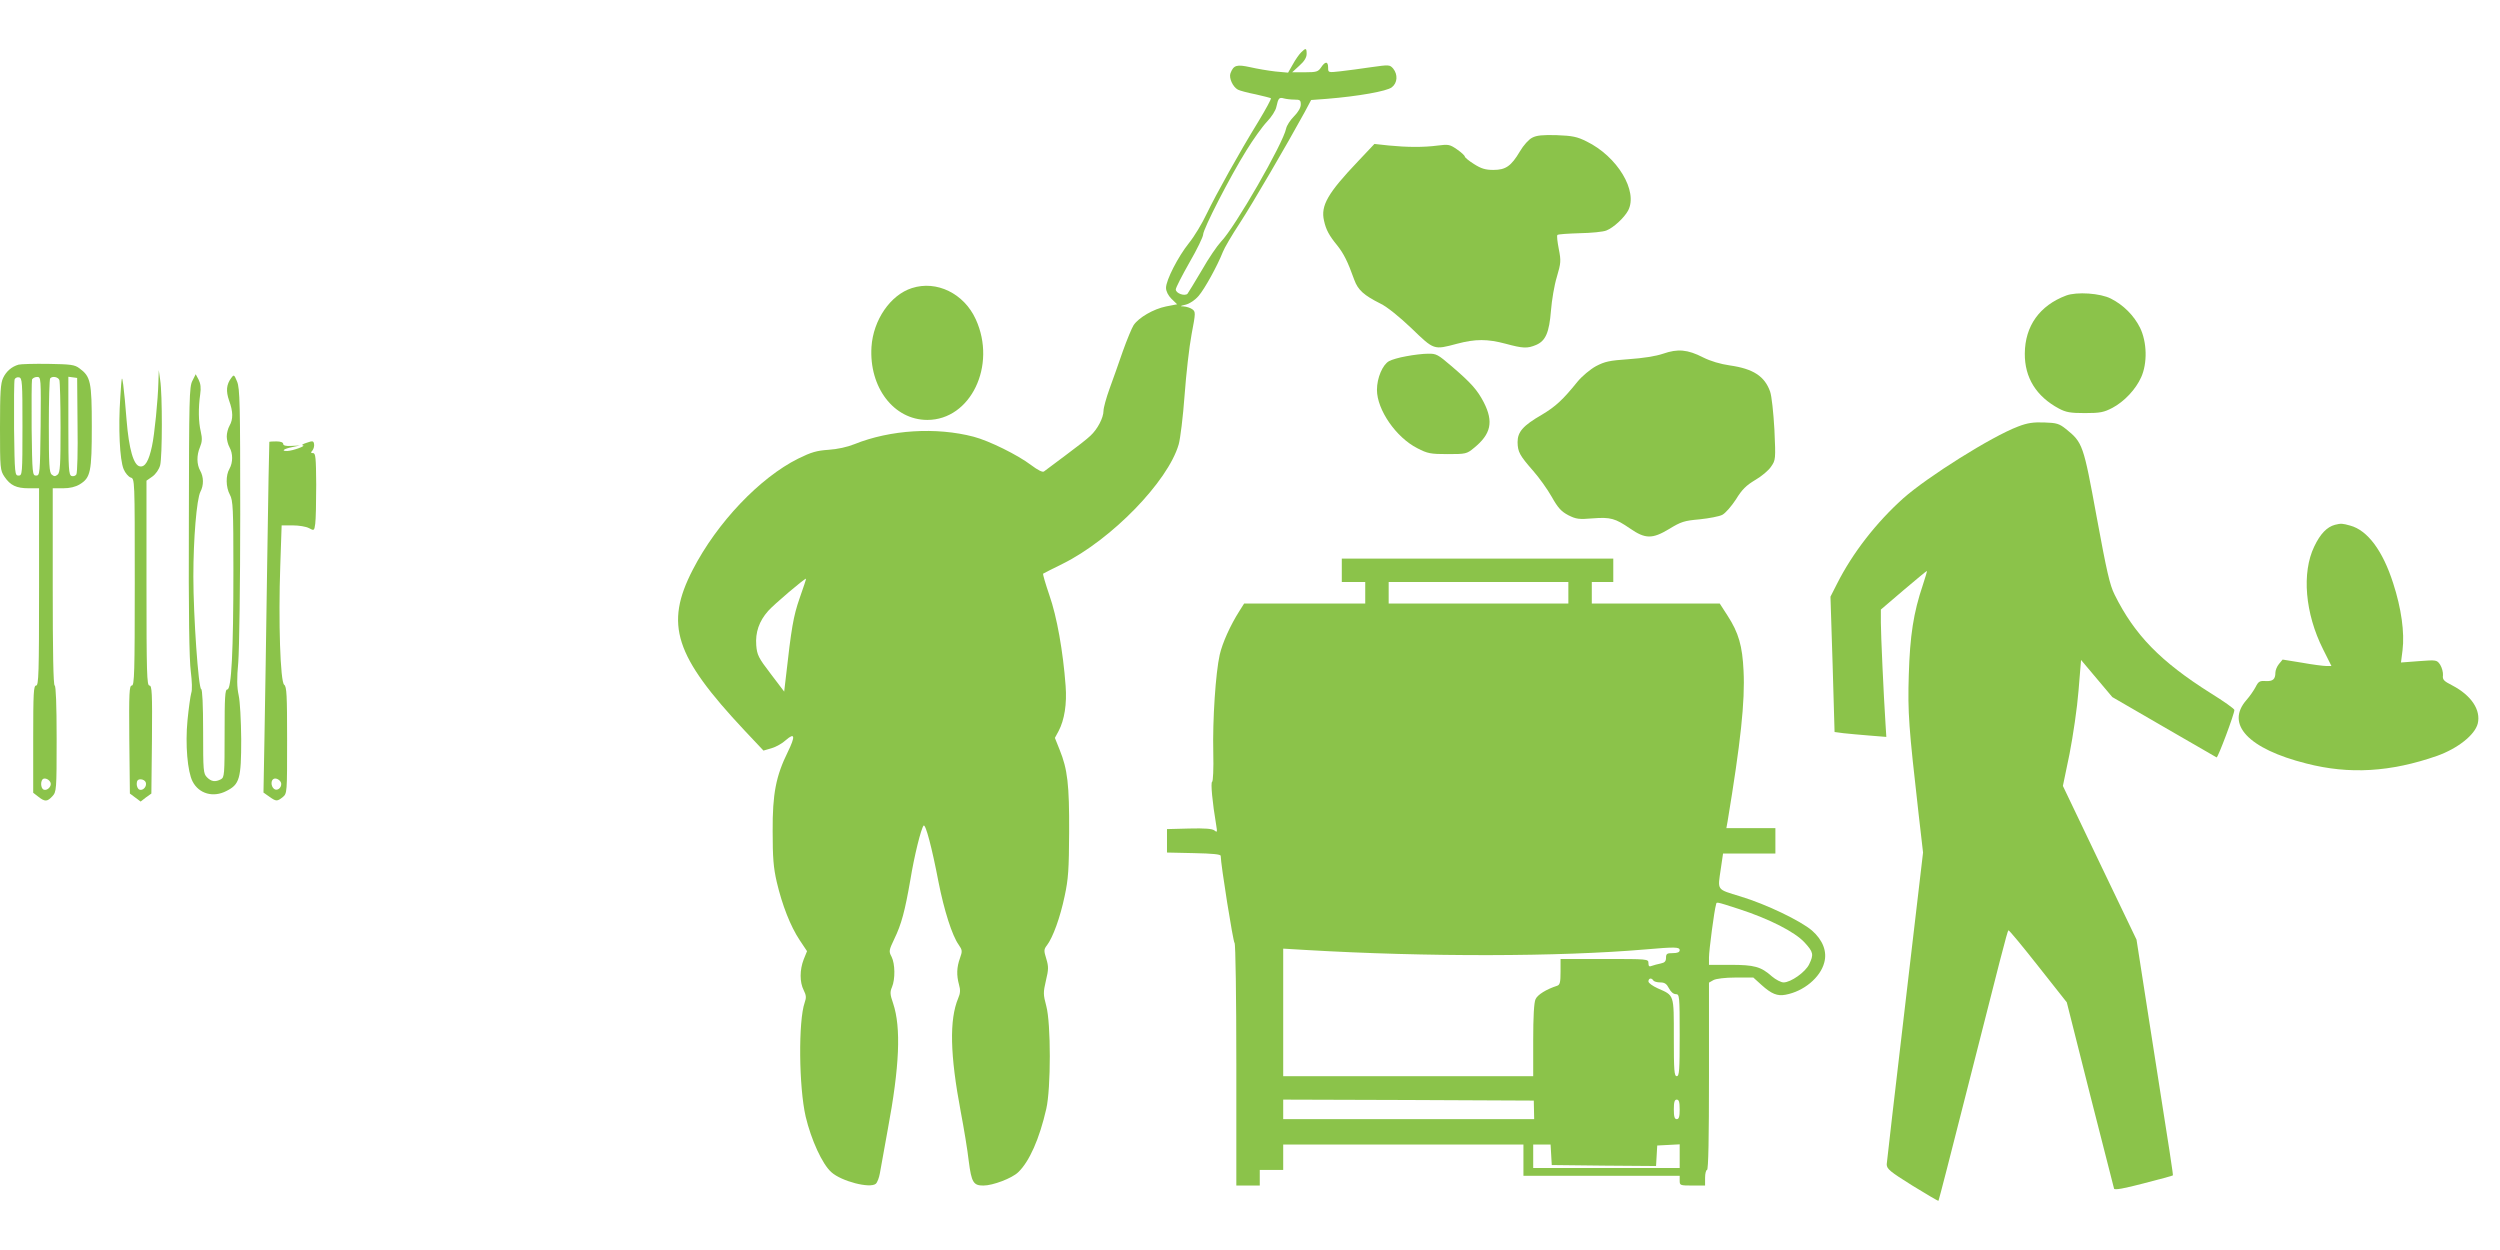 <?xml version="1.0" standalone="no"?>
<!DOCTYPE svg PUBLIC "-//W3C//DTD SVG 20010904//EN"
 "http://www.w3.org/TR/2001/REC-SVG-20010904/DTD/svg10.dtd">
<svg version="1.0" xmlns="http://www.w3.org/2000/svg"
 width="1280pt" height="640pt" viewBox="0 0 1280 640"
 preserveAspectRatio="xMidYMid meet">
<g transform="translate(0,640) scale(0.1,-0.1)"
fill="#8bc34a" stroke="none">
<path d="M6661 6131 c-10 -10 -29 -37 -42 -61 l-24 -42 -65 6 c-36 4 -94 14
-129 22 -69 15 -85 11 -101 -31 -9 -24 12 -70 38 -84 9 -5 50 -16 91 -24 40
-9 75 -18 78 -20 3 -3 -26 -56 -64 -119 -99 -161 -214 -368 -265 -473 -23 -49
-64 -117 -91 -150 -55 -69 -117 -189 -117 -229 0 -17 11 -39 28 -56 l29 -28
-57 -11 c-64 -13 -140 -57 -166 -96 -9 -14 -34 -74 -55 -133 -20 -59 -51 -145
-68 -192 -17 -47 -31 -98 -31 -113 0 -36 -31 -95 -67 -128 -15 -15 -73 -60
-127 -100 -54 -41 -104 -78 -111 -83 -7 -5 -30 6 -66 33 -67 51 -214 124 -294
145 -191 50 -426 36 -610 -38 -37 -15 -88 -26 -133 -29 -60 -4 -88 -12 -155
-45 -197 -98 -416 -328 -540 -569 -145 -281 -93 -441 265 -823 l97 -103 41 12
c22 6 56 25 74 42 46 40 49 20 10 -60 -61 -124 -79 -214 -78 -406 0 -137 4
-187 21 -261 28 -119 70 -226 117 -297 l38 -57 -17 -42 c-21 -54 -21 -117 0
-158 13 -26 14 -38 5 -63 -33 -94 -30 -432 5 -584 28 -118 85 -244 132 -285
51 -46 197 -84 227 -59 8 7 17 31 21 54 4 23 22 123 40 222 61 325 69 524 28
647 -16 46 -17 59 -6 84 17 41 16 119 -2 155 -15 28 -14 33 14 92 36 74 54
141 82 302 20 123 55 264 68 278 10 10 43 -115 76 -288 29 -147 70 -276 104
-323 18 -26 19 -32 6 -68 -17 -47 -18 -87 -5 -135 8 -27 7 -45 -4 -70 -46
-110 -42 -290 13 -581 16 -84 35 -198 41 -253 14 -109 24 -125 75 -125 48 0
146 37 178 68 57 54 109 171 144 325 24 105 24 437 0 526 -16 60 -16 69 -2
130 14 58 14 72 2 112 -13 42 -13 48 4 70 30 40 67 141 90 251 19 88 22 136
23 328 1 243 -8 321 -49 422 l-24 60 19 35 c30 57 43 139 36 231 -13 177 -45
356 -83 464 -20 59 -35 109 -32 111 2 2 47 24 99 50 249 123 540 421 595 612
8 28 22 140 30 250 8 110 24 251 36 314 21 110 21 115 3 128 -10 7 -29 13 -43
14 -22 1 -20 2 9 9 21 5 48 23 67 45 31 36 96 154 124 225 7 19 46 86 87 148
65 100 239 398 332 568 l33 62 81 6 c160 13 307 39 332 59 29 22 32 65 7 96
-18 20 -20 20 -113 7 -52 -8 -123 -17 -157 -21 -63 -7 -63 -7 -63 19 0 33 -15
33 -36 1 -15 -22 -23 -25 -82 -25 l-66 0 37 34 c25 22 37 42 37 60 0 31 -4 32
-29 7z m-33 -241 c28 0 32 -3 32 -25 0 -16 -13 -39 -35 -61 -19 -19 -37 -47
-40 -62 -15 -76 -263 -508 -334 -580 -18 -19 -63 -84 -98 -146 -36 -61 -69
-115 -73 -120 -14 -14 -60 2 -60 22 0 9 32 71 70 138 39 67 70 132 70 143 0
28 137 295 221 430 35 57 83 124 106 148 23 24 45 58 48 76 10 45 14 50 39 43
11 -3 36 -6 54 -6z m-2534 -2553 c-32 -92 -42 -151 -71 -410 l-8 -68 -69 91
c-63 82 -70 97 -74 146 -5 66 14 123 61 176 29 33 189 169 194 165 1 -1 -14
-46 -33 -100z"/>
<path d="M7845 5695 c-17 -8 -45 -39 -63 -70 -45 -76 -73 -95 -136 -95 -41 0
-63 7 -99 30 -26 16 -47 34 -47 38 0 5 -18 22 -40 37 -36 25 -44 27 -97 20
-75 -10 -160 -9 -252 0 l-74 8 -84 -89 c-155 -163 -192 -227 -174 -304 10 -46
26 -76 68 -127 33 -42 53 -81 87 -176 19 -52 49 -79 135 -122 33 -16 96 -67
158 -126 116 -112 113 -111 233 -79 95 25 155 25 249 0 89 -24 111 -25 156 -6
49 21 67 64 76 176 4 52 17 130 30 172 21 72 22 82 10 143 -7 36 -11 69 -7 72
3 4 54 7 114 9 59 1 121 7 137 14 36 14 91 65 111 102 52 99 -55 277 -213 354
-48 24 -72 29 -153 32 -71 2 -103 -1 -125 -13z"/>
<path d="M4669 4925 c-110 -35 -198 -163 -207 -301 -13 -207 114 -374 286
-374 222 0 356 279 248 515 -60 132 -200 201 -327 160z"/>
<path d="M10579 4887 c-136 -51 -211 -156 -212 -297 -1 -124 59 -220 175 -282
36 -19 58 -23 133 -23 78 0 97 4 141 27 60 32 119 94 147 157 32 71 30 179 -6
253 -31 62 -84 116 -149 149 -54 28 -175 36 -229 16z"/>
<path d="M8515 4589 c-38 -13 -103 -23 -176 -28 -100 -7 -122 -12 -168 -36
-29 -16 -71 -51 -94 -79 -76 -94 -112 -127 -182 -169 -97 -56 -125 -88 -125
-141 1 -50 10 -67 80 -147 30 -34 73 -94 95 -133 32 -57 49 -75 85 -94 40 -20
54 -22 125 -16 91 7 115 0 191 -52 78 -54 114 -54 199 -3 62 38 78 43 157 50
48 5 101 15 116 23 16 8 47 44 70 79 31 51 53 72 98 99 33 19 70 50 82 69 23
33 24 37 17 189 -5 88 -14 172 -22 195 -28 79 -87 117 -206 134 -49 7 -99 22
-137 41 -80 41 -130 45 -205 19z"/>
<path d="M7200 4576 c-36 -6 -76 -18 -88 -25 -33 -18 -62 -86 -62 -147 0 -102
98 -244 207 -299 52 -27 67 -30 155 -30 92 0 98 1 134 31 88 71 102 134 51
234 -33 63 -63 98 -166 186 -69 59 -77 64 -120 63 -25 0 -75 -6 -111 -13z"/>
<path d="M95 4533 c-35 -10 -63 -34 -79 -68 -13 -27 -16 -73 -16 -253 0 -211
1 -220 23 -253 30 -44 60 -59 125 -59 l52 0 0 -505 c0 -442 -2 -505 -15 -505
-13 0 -15 -37 -15 -274 l0 -275 26 -20 c34 -27 46 -26 72 2 21 23 22 30 22
295 0 175 -4 272 -10 272 -7 0 -10 175 -10 505 l0 505 53 0 c35 0 63 7 85 20
56 34 62 64 62 297 0 229 -6 255 -63 297 -25 19 -44 21 -160 23 -73 1 -141 -1
-152 -4z m20 -318 c0 -243 -1 -250 -20 -250 -19 0 -20 8 -23 240 -1 132 0 246
3 253 3 7 13 12 22 10 17 -3 18 -23 18 -253z m93 3 c-3 -245 -4 -253 -23 -253
-19 0 -20 8 -23 240 -1 132 0 245 2 252 3 7 15 13 26 13 20 0 20 -4 18 -252z
m96 236 c3 -9 6 -118 6 -244 0 -190 -2 -230 -15 -240 -12 -10 -18 -10 -30 0
-13 10 -15 51 -15 250 0 130 3 240 7 243 12 13 41 7 47 -9z m93 -229 c2 -132
-1 -246 -6 -254 -5 -8 -16 -11 -25 -8 -14 6 -16 36 -16 257 l0 251 23 -3 22
-3 2 -240z m-137 -1839 c0 -18 -21 -35 -36 -29 -17 6 -18 50 -1 56 15 5 37
-11 37 -27z"/>
<path d="M811 4444 c-2 -89 -20 -271 -33 -329 -16 -75 -35 -107 -61 -103 -33
4 -57 89 -69 238 -5 69 -13 150 -17 180 -7 51 -8 47 -15 -63 -11 -156 -3 -322
17 -369 8 -20 25 -39 36 -43 21 -6 21 -7 21 -536 0 -466 -2 -529 -15 -529 -13
0 -15 -35 -13 -276 l3 -277 27 -20 28 -21 27 21 28 20 3 277 c2 241 0 276 -13
276 -13 0 -15 62 -15 524 l0 525 30 21 c17 12 34 36 40 58 11 43 12 362 0 437
l-7 50 -2 -61z m-65 -2049 c8 -20 -13 -45 -32 -38 -8 3 -14 16 -14 29 0 17 6
24 20 24 11 0 23 -7 26 -15z"/>
<path d="M985 4450 c-16 -30 -17 -91 -18 -719 -2 -471 2 -712 10 -770 6 -50 8
-94 2 -110 -4 -14 -13 -77 -19 -139 -12 -124 0 -263 26 -313 32 -63 106 -84
173 -49 68 34 76 63 76 265 -1 98 -6 193 -13 225 -9 42 -10 84 -2 170 5 63 10
404 10 756 0 566 -2 646 -16 680 -15 37 -17 37 -30 19 -25 -34 -28 -67 -11
-116 21 -57 21 -96 2 -129 -8 -14 -14 -38 -14 -55 0 -16 6 -41 14 -55 18 -32
18 -78 0 -110 -20 -34 -19 -94 2 -133 16 -29 18 -70 18 -387 0 -415 -10 -610
-31 -610 -12 0 -14 -39 -14 -225 0 -212 -1 -225 -19 -235 -29 -15 -49 -12 -71
10 -19 19 -20 33 -20 234 0 138 -4 216 -10 218 -14 4 -40 373 -40 576 0 195
17 396 36 434 18 34 17 76 -1 108 -18 32 -19 79 -1 121 11 27 12 44 4 79 -12
50 -13 121 -3 191 5 33 2 55 -8 75 l-15 28 -17 -34z"/>
<path d="M10332 4216 c-135 -51 -463 -257 -588 -368 -137 -123 -259 -279 -339
-438 l-33 -65 11 -347 10 -346 46 -6 c25 -3 85 -8 132 -12 l87 -7 -4 64 c-10
152 -24 463 -24 522 l0 66 117 100 c65 55 118 99 119 98 1 -1 -8 -33 -21 -72
-48 -142 -66 -259 -72 -460 -6 -197 0 -268 50 -710 l23 -200 -92 -785 c-51
-432 -93 -797 -94 -811 0 -24 16 -37 131 -109 72 -44 132 -80 134 -78 2 2 67
255 145 563 171 674 207 816 213 822 3 2 71 -80 152 -183 l147 -186 119 -472
c66 -259 121 -476 123 -482 3 -8 52 1 151 27 81 21 149 39 150 41 2 3 -6 59
-125 815 l-61 392 -189 394 -188 393 34 164 c18 93 39 234 46 323 l13 158 80
-95 80 -95 264 -153 c145 -84 267 -154 270 -156 7 -2 92 225 91 243 0 6 -55
45 -123 87 -255 161 -388 297 -490 503 -25 49 -41 121 -92 398 -68 371 -71
381 -158 451 -34 27 -47 31 -110 33 -56 2 -86 -2 -135 -21z"/>
<path d="M1570 4133 c-19 -6 -28 -12 -20 -13 21 -2 -50 -28 -79 -29 -34 -1
-19 11 26 20 l38 8 -42 -2 c-29 -2 -43 2 -43 10 0 8 -13 13 -35 13 -19 0 -36
-1 -36 -2 -1 -2 -6 -282 -11 -623 -5 -341 -11 -744 -14 -897 l-5 -276 30 -21
c35 -25 40 -25 69 -2 22 19 22 21 22 292 0 229 -2 274 -15 283 -20 15 -30 327
-20 609 l7 207 57 0 c31 0 68 -6 83 -14 26 -14 27 -14 32 22 3 21 5 110 5 200
-1 138 -3 162 -16 162 -12 0 -13 3 -3 14 6 8 10 23 8 33 -3 16 -7 17 -38 6z
m-130 -1747 c0 -22 -22 -37 -37 -25 -17 14 -17 46 0 52 15 5 37 -11 37 -27z"/>
<path d="M11955 3713 c-41 -11 -75 -46 -106 -111 -65 -135 -47 -343 45 -526
l43 -86 -25 0 c-15 0 -71 7 -126 17 l-99 16 -19 -23 c-10 -12 -18 -32 -18 -44
0 -34 -13 -45 -50 -43 -30 2 -37 -2 -51 -30 -9 -17 -30 -48 -47 -67 -109 -124
9 -250 306 -325 221 -57 432 -44 670 39 106 38 193 107 208 165 17 70 -33 145
-131 196 -43 22 -50 29 -47 52 1 15 -5 38 -14 53 -17 25 -18 26 -109 19 l-92
-7 8 63 c11 90 -6 214 -48 343 -53 166 -131 271 -220 295 -40 11 -46 12 -78 4z"/>
<path d="M6870 3480 l0 -60 60 0 60 0 0 -55 0 -55 -310 0 -310 0 -24 -38 c-47
-74 -87 -163 -101 -224 -21 -93 -37 -333 -33 -501 2 -82 -1 -148 -6 -150 -8
-3 1 -104 21 -222 6 -35 5 -39 -9 -27 -11 9 -48 12 -129 10 l-114 -3 0 -60 0
-60 138 -3 c96 -2 137 -6 137 -14 0 -42 64 -444 71 -446 5 -2 9 -276 9 -623
l0 -619 60 0 60 0 0 40 0 40 60 0 60 0 0 65 0 65 615 0 615 0 0 -80 0 -80 400
0 400 0 0 -25 c0 -24 2 -25 65 -25 l65 0 0 40 c0 22 5 40 10 40 7 0 10 167 10
480 l0 479 23 13 c13 7 59 13 113 13 l91 0 42 -38 c51 -46 81 -58 123 -50 93
17 178 88 198 164 16 57 -7 116 -63 165 -59 50 -233 134 -365 174 -126 39
-118 28 -101 145 l11 75 134 0 134 0 0 65 0 65 -125 0 -126 0 6 33 c67 405 90
616 82 772 -6 128 -25 195 -82 283 l-40 62 -327 0 -328 0 0 55 0 55 55 0 55 0
0 60 0 60 -695 0 -695 0 0 -60z m1160 -115 l0 -55 -460 0 -460 0 0 55 0 55
460 0 460 0 0 -55z m876 -1620 c153 -50 283 -116 333 -170 46 -50 48 -62 24
-112 -19 -40 -94 -93 -131 -93 -13 0 -40 14 -60 31 -56 50 -90 59 -212 59
l-110 0 0 38 c0 35 27 242 36 270 4 15 -7 18 120 -23z m-306 -210 c0 -10 -11
-15 -35 -15 -30 0 -35 -3 -35 -24 0 -18 -7 -25 -27 -29 -16 -3 -36 -9 -45 -12
-14 -6 -18 -2 -18 14 0 21 -3 21 -225 21 l-225 0 0 -65 c0 -54 -3 -67 -17 -72
-56 -18 -101 -46 -111 -69 -8 -16 -12 -91 -12 -209 l0 -185 -640 0 -640 0 0
326 0 327 118 -7 c616 -36 1296 -35 1737 3 151 13 175 13 175 -4z m-135 -155
c3 -5 19 -10 35 -10 23 0 33 -7 45 -30 9 -18 23 -30 35 -30 19 0 20 -8 20
-210 0 -180 -2 -210 -15 -210 -13 0 -15 29 -15 198 0 224 3 214 -83 252 -26
12 -47 27 -47 35 0 17 16 20 25 5z m-611 -663 l1 -47 -642 0 -643 0 0 50 0 50
641 -2 642 -3 1 -48z m746 3 c0 -38 -4 -50 -15 -50 -11 0 -15 12 -15 50 0 38
4 50 15 50 11 0 15 -12 15 -50z m-658 -232 l3 -53 267 -3 267 -2 3 52 3 53 58
3 57 3 0 -61 0 -60 -375 0 -375 0 0 60 0 60 44 0 45 0 3 -52z"/>
</g>
</svg>
